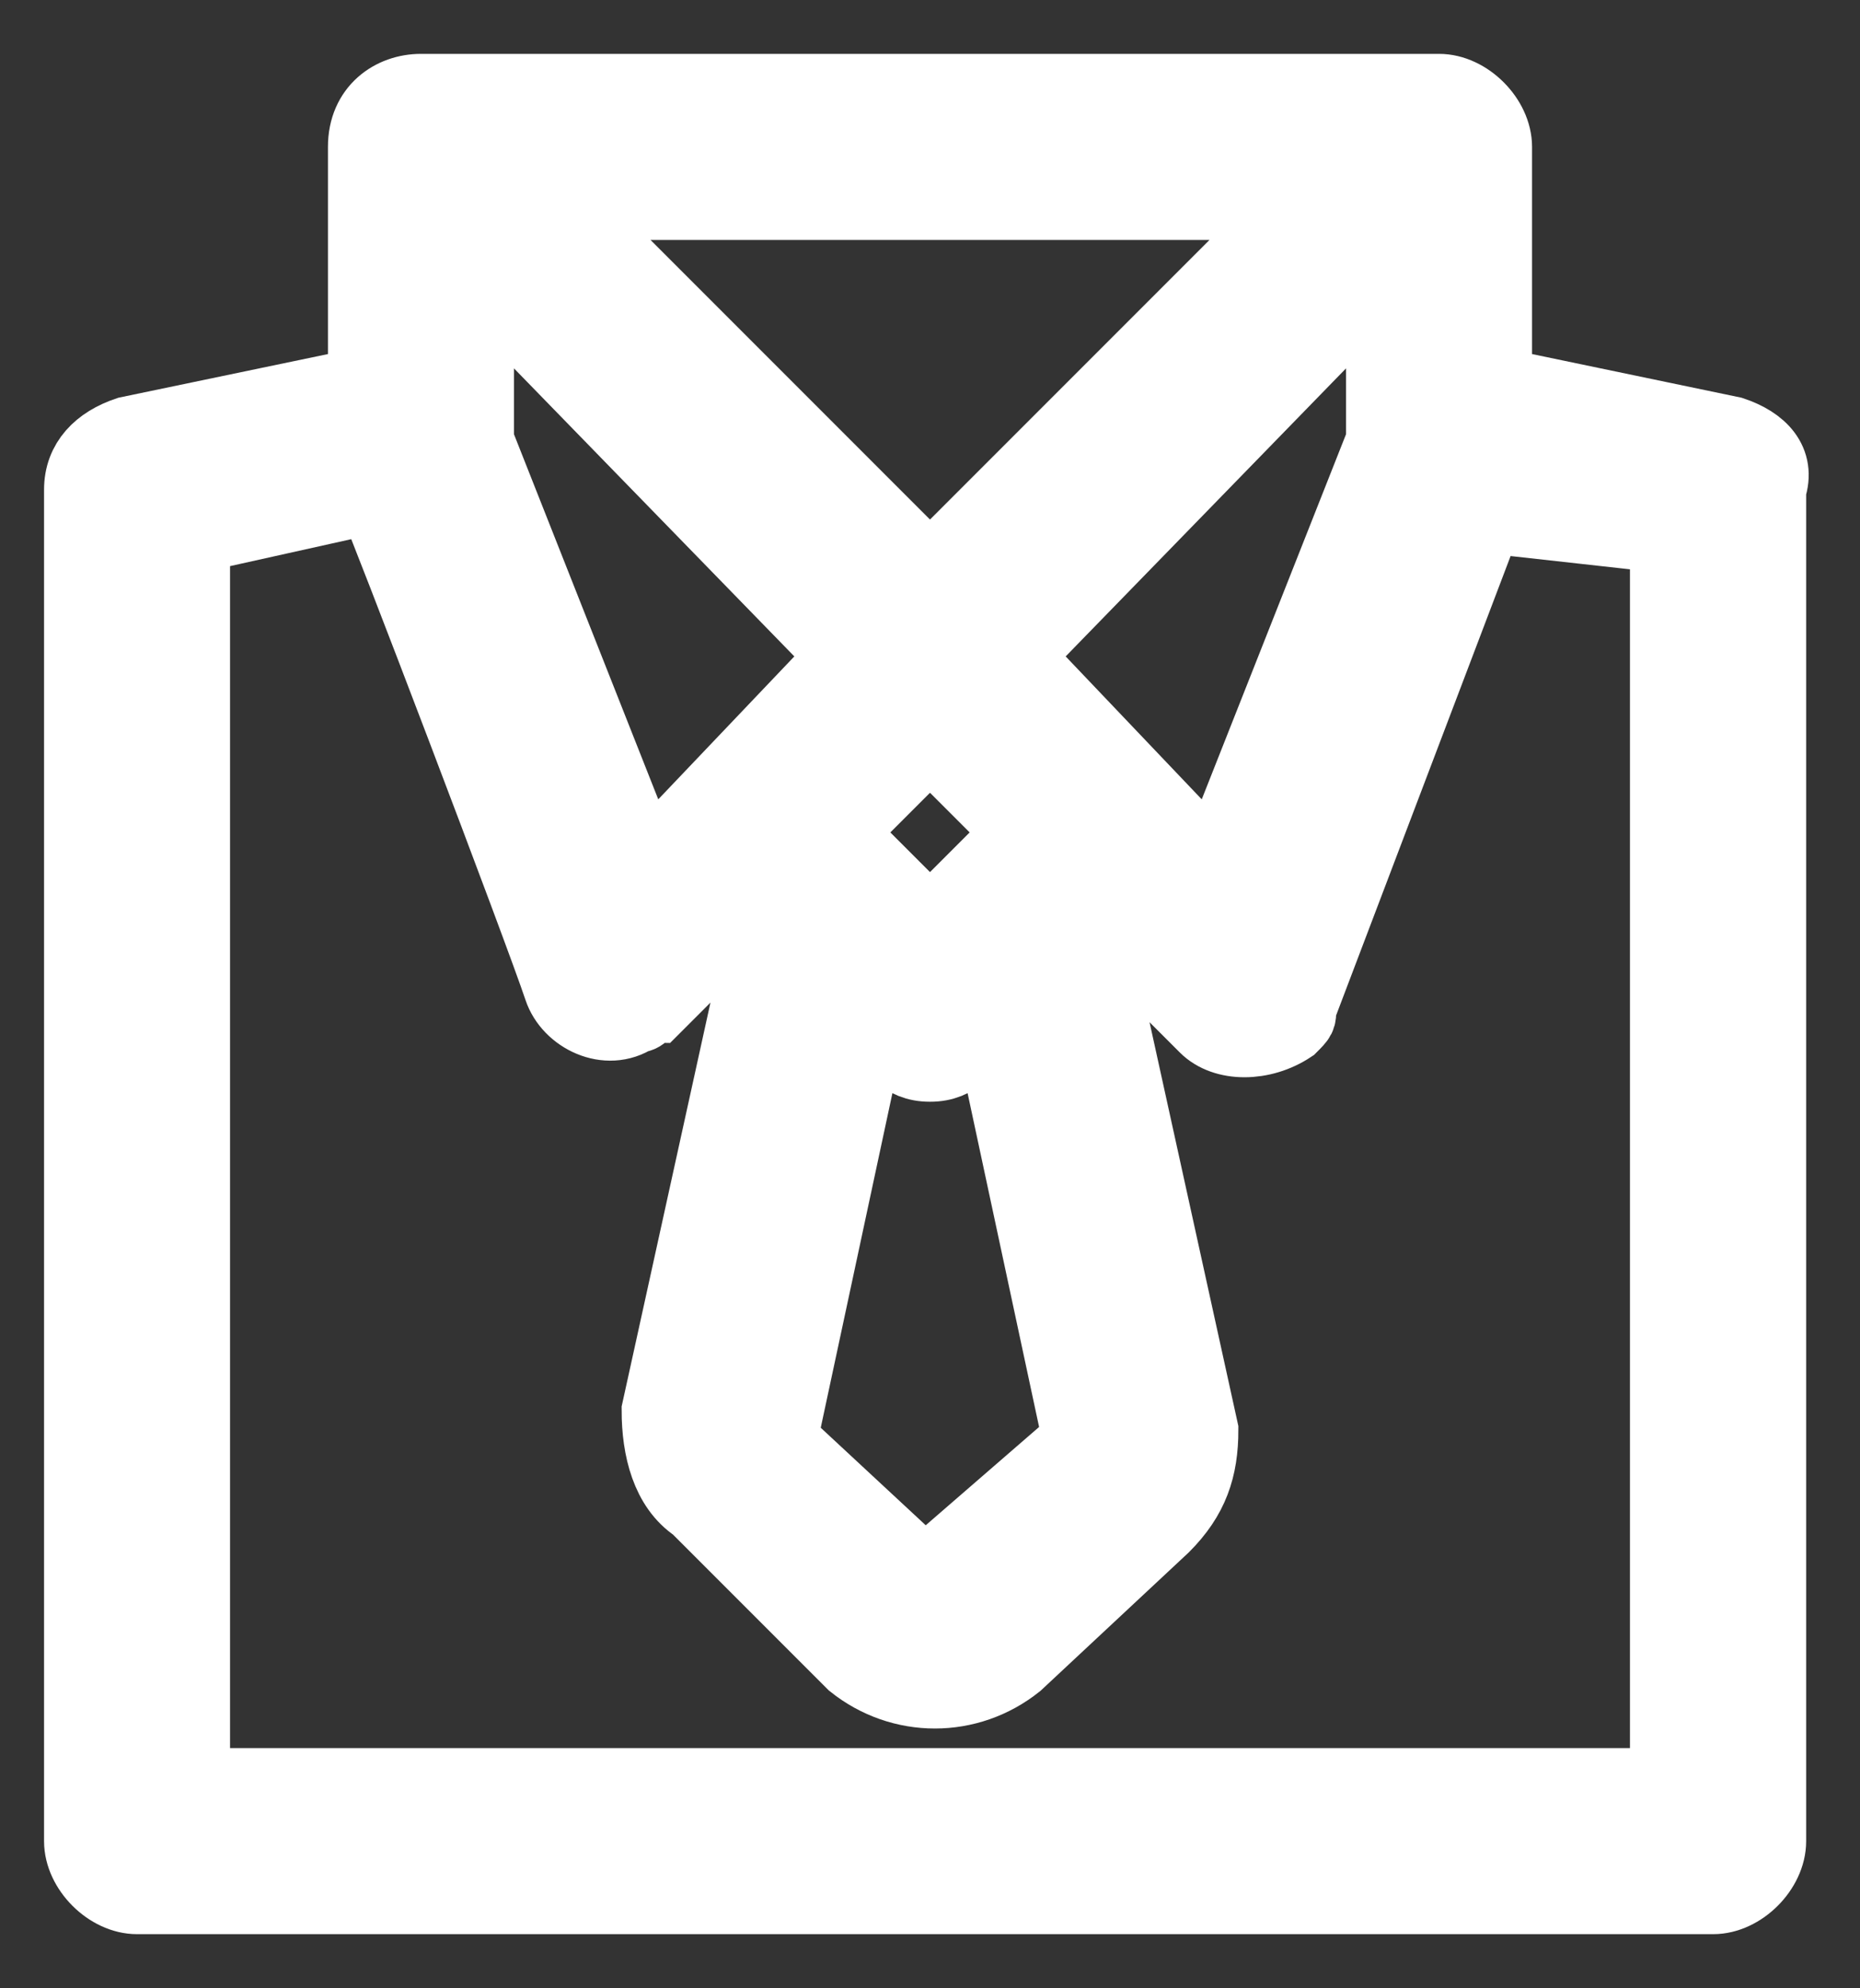 <?xml version="1.0" encoding="utf-8"?>
<!-- Generator: Adobe Illustrator 25.1.0, SVG Export Plug-In . SVG Version: 6.00 Build 0)  -->
<svg version="1.1" id="Layer_1" xmlns="http://www.w3.org/2000/svg" xmlns:xlink="http://www.w3.org/1999/xlink" x="0px" y="0px"
	 viewBox="0 0 19 20.3" style="enable-background:new 0 0 19 20.3;" xml:space="preserve">
<rect x="0" y="0" width="19" height="20.3" fill="#333333" stroke="none"/>
<style type="text/css">
	.st0{fill:#FFFFFF;stroke:#FFFFFF;stroke-width:0.7;stroke-miterlimit:10;}
</style>
<path class="st0" d="M17.7,4.4l-2.4-0.5V1.5c0-0.3-0.3-0.6-0.6-0.6H4.3C4,0.9,3.7,1.1,3.7,1.5v2.4L1.3,4.4C1,4.5,0.8,4.7,0.8,5v13.8
	c0,0.3,0.3,0.6,0.6,0.6h16.1c0.3,0,0.6-0.3,0.6-0.6V5C18.2,4.7,18,4.5,17.7,4.4z M8.9,10.5c0.2,0.2,0.3,0.4,0.6,0.4
	c0.3,0,0.4-0.2,0.6-0.4l0.9,4.2l0,0L9.5,16c0,0,0,0-0.1,0L8,14.7l0,0L8.9,10.5z M8.6,8.5l0.9-0.9l0.9,0.9L9.5,9.4L8.6,8.5z
	 M10.4,6.7l3.7-3.8v1.6l-1.7,4.3L10.4,6.7z M13.2,2.1L9.5,5.8L5.8,2.1L13.2,2.1z M4.9,2.9l3.7,3.8L6.6,8.8L4.9,4.5L4.9,2.9z M2,18.2
	V5.5l1.8-0.4c0.1,0.2,1.7,4.4,1.9,5c0.1,0.3,0.5,0.5,0.8,0.3c0.1,0,0.1-0.1,0.2-0.1l1-1l0.1,0.1l-1.1,5c0,0,0,0,0,0
	c0,0.4,0.1,0.8,0.4,1L8.7,17c0.5,0.4,1.2,0.4,1.7,0l1.5-1.4c0.3-0.3,0.4-0.6,0.4-1c0,0,0,0,0,0l-1.1-5l0.1-0.1l1,1
	c0.2,0.2,0.6,0.2,0.9,0c0.1-0.1,0.1-0.1,0.1-0.2l1.9-5L17,5.5v12.7H2z"/>
</svg>
